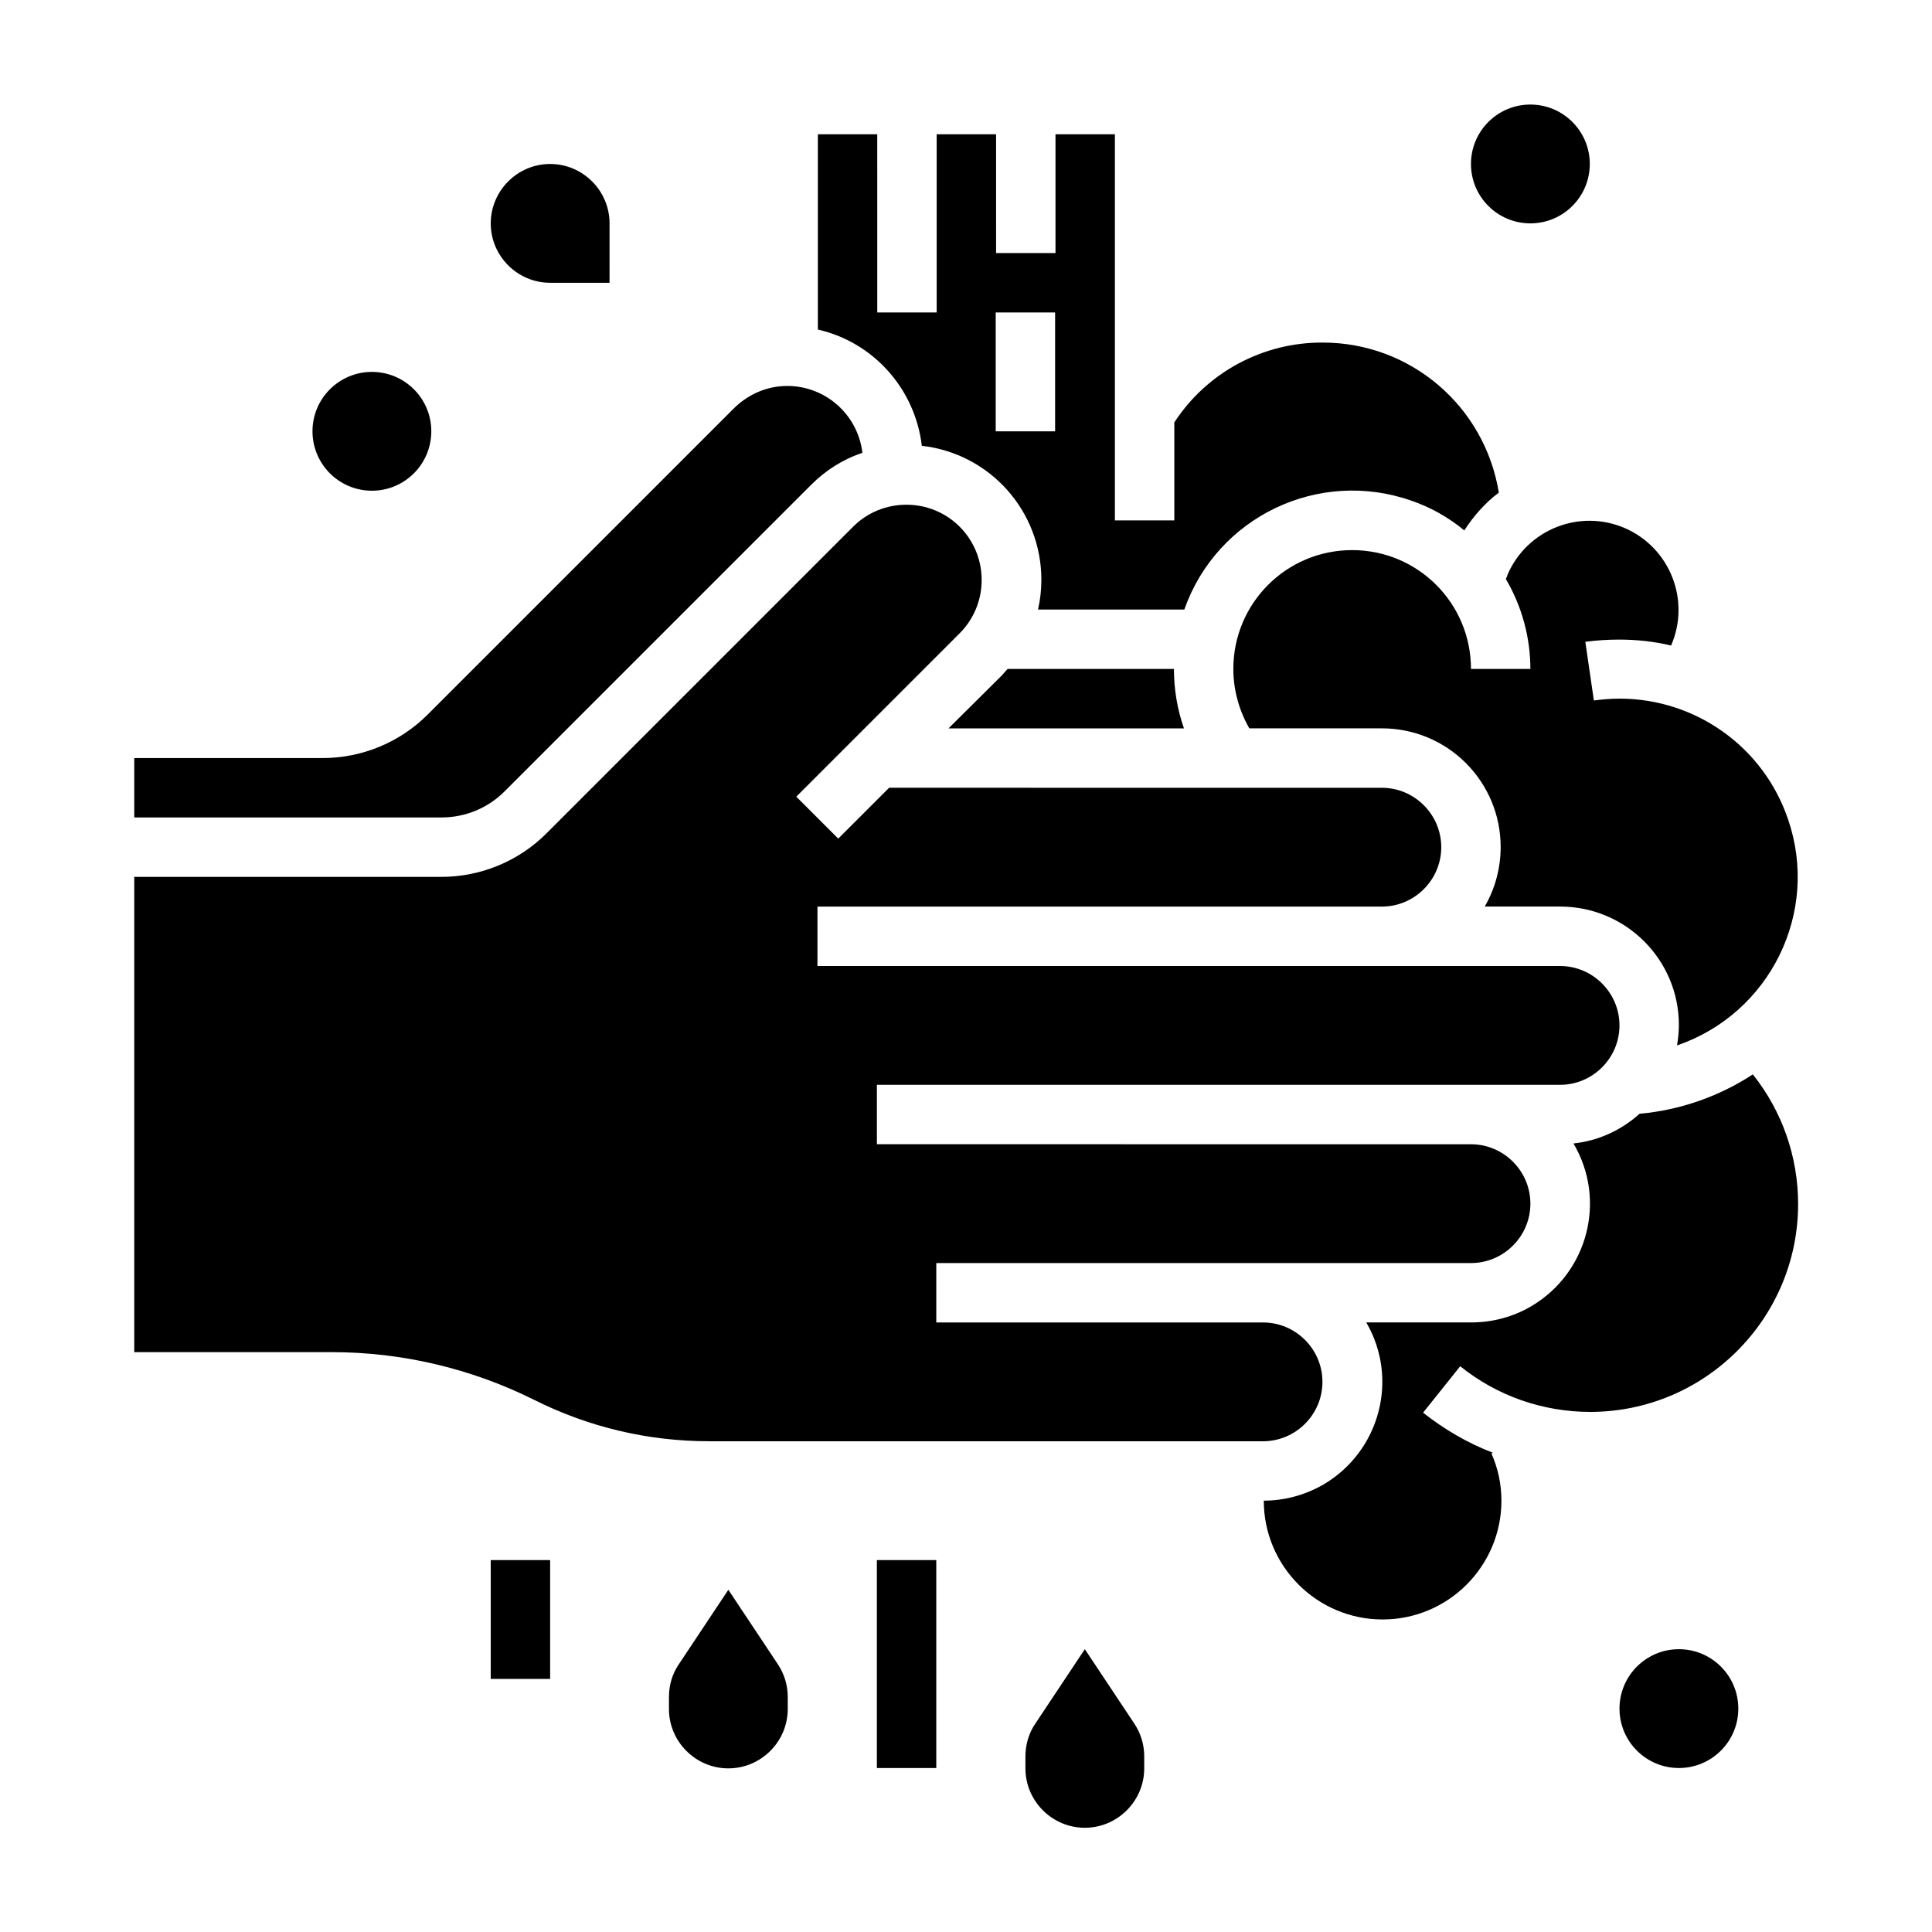 <?xml version="1.0" encoding="UTF-8"?>
<!-- Uploaded to: SVG Repo, www.svgrepo.com, Generator: SVG Repo Mixer Tools -->
<svg fill="#000000" width="800px" height="800px" version="1.1" viewBox="144 144 512 512" xmlns="http://www.w3.org/2000/svg">
 <g>
  <path d="m431.49 581.05-13.086 19.68c-1.77 2.559-2.656 5.609-2.656 8.758v3.148c0 8.66 7.086 15.742 15.742 15.742 8.66 0 15.742-7.086 15.742-15.742v-3.148c0-3.148-0.887-6.102-2.656-8.758z"/>
  <path d="m565.31 187.45c0 8.695-7.051 15.746-15.746 15.746-8.695 0-15.742-7.051-15.742-15.746s7.047-15.742 15.742-15.742c8.695 0 15.746 7.047 15.746 15.742"/>
  <path d="m258.3 258.3c0 8.695-7.047 15.746-15.742 15.746-8.695 0-15.746-7.051-15.746-15.746 0-8.695 7.051-15.742 15.746-15.742 8.695 0 15.742 7.047 15.742 15.742"/>
  <path d="m289.79 218.94h15.742l0.004-15.742c0-8.66-7.086-15.742-15.742-15.742-8.66 0-15.742 7.086-15.742 15.742-0.004 8.656 7.082 15.742 15.738 15.742z"/>
  <path d="m337.02 565.31-13.086 19.68c-1.77 2.559-2.656 5.609-2.656 8.758v3.148c0 8.66 7.086 15.742 15.742 15.742 8.66 0 15.742-7.086 15.742-15.742v-3.148c0-3.148-0.887-6.102-2.656-8.758z"/>
  <path d="m604.67 596.8c0 8.695-7.051 15.742-15.746 15.742-8.695 0-15.742-7.047-15.742-15.742 0-8.695 7.047-15.746 15.742-15.746 8.695 0 15.746 7.051 15.746 15.746"/>
  <path d="m409.54 322.95-14.168 14.074h62.387c-1.77-5.019-2.656-10.43-2.656-15.742h-44.082c-0.496 0.586-0.988 1.078-1.48 1.668z"/>
  <path d="m388.29 262.14c18.105 2.066 31.684 17.32 31.684 35.523 0 2.656-0.297 5.312-0.887 7.871h38.77c8.66-24.602 35.621-37.492 60.223-28.832 5.117 1.77 9.84 4.43 13.973 7.871 2.461-3.836 5.512-7.281 9.152-10.035-3.738-22.926-23.418-39.754-46.641-39.754-15.844-0.098-30.699 7.871-39.359 21.156l-0.004 25.977h-15.742v-102.34h-15.742v31.488h-15.742l-0.004-31.488h-15.742v47.23h-15.742l-0.004-47.23h-15.742v51.758c14.758 3.348 25.781 15.746 27.551 30.801zm19.582-35.328h15.742v31.488h-15.742z"/>
  <path d="m578.5 439.16c-4.922 4.43-11.02 7.184-17.516 7.871 8.855 14.957 3.836 34.242-11.121 43.098-4.82 2.856-10.332 4.328-15.941 4.328h-27.848c8.758 15.055 3.543 34.242-11.414 43-4.82 2.754-10.234 4.231-15.742 4.231 0 17.418 14.168 31.488 31.488 31.488 17.418 0 31.488-14.168 31.488-31.488 0-4.328-0.887-8.562-2.656-12.496l0.395-0.195c-6.691-2.559-12.891-6.199-18.5-10.629l9.84-12.301c9.742 7.871 21.941 12.102 34.441 12.102 30.406 0 55.105-24.699 55.105-55.105 0-12.496-4.231-24.602-12.004-34.34-9.055 5.914-19.289 9.457-30.016 10.438z"/>
  <path d="m543.07 297.46c4.231 7.184 6.496 15.449 6.496 23.812h-15.742c0-17.418-14.07-31.488-31.488-31.488-17.418 0-31.488 14.07-31.488 31.488 0 5.512 1.477 10.922 4.231 15.742l35.125 0.004c17.418 0 31.488 14.07 31.488 31.488 0 5.512-1.477 11.02-4.231 15.742h19.973c17.418 0 31.488 14.07 31.488 31.391 0 1.77-0.195 3.641-0.492 5.41 24.699-8.461 37.883-35.324 29.422-59.926-6.492-19.188-24.5-31.98-44.672-31.98-2.262 0-4.527 0.195-6.789 0.492l-2.262-15.547c2.953-0.395 6.004-0.59 8.953-0.59 4.625 0 9.25 0.492 13.777 1.574 5.215-12.004-0.297-25.879-12.203-31.094-12.004-5.215-25.879 0.297-31.094 12.203-0.102 0.391-0.297 0.785-0.492 1.277z"/>
  <path d="m331.91 525.95h146.81c8.66 0 15.742-7.086 15.742-15.742 0-8.66-7.086-15.742-15.742-15.742h-86.594v-15.742h141.7c8.66 0 15.742-7.086 15.742-15.742 0-8.66-7.086-15.742-15.742-15.742l-157.44-0.008v-15.742h181.05c8.66 0 15.742-7.086 15.742-15.742 0-8.66-7.086-15.742-15.742-15.742l-196.8-0.004v-15.742h149.57c8.66 0 15.742-7.086 15.742-15.742 0-8.66-7.086-15.742-15.742-15.742l-130.58-0.008-13.48 13.48-11.121-11.121 43.297-43.297c7.773-7.773 7.773-20.469 0-28.242-7.773-7.773-20.469-7.773-28.242 0l-81.277 81.285c-7.379 7.379-17.418 11.512-27.848 11.512h-81.375v125.95h52.348c18.598 0 36.898 4.328 53.531 12.594 14.465 7.281 30.309 11.02 46.445 11.02z"/>
  <path d="m277.69 353.75 81.277-81.277c3.836-3.836 8.461-6.789 13.578-8.461-1.277-10.922-11.121-18.793-22.043-17.613-4.527 0.492-8.66 2.559-11.906 5.707l-81.277 81.277c-7.379 7.379-17.418 11.512-27.848 11.512h-49.887v15.742h81.379c6.297 0 12.297-2.457 16.727-6.887z"/>
  <path d="m376.38 557.44h15.742v55.105h-15.742z"/>
  <path d="m274.05 557.44h15.742v31.488h-15.742z"/>
 </g>
</svg>